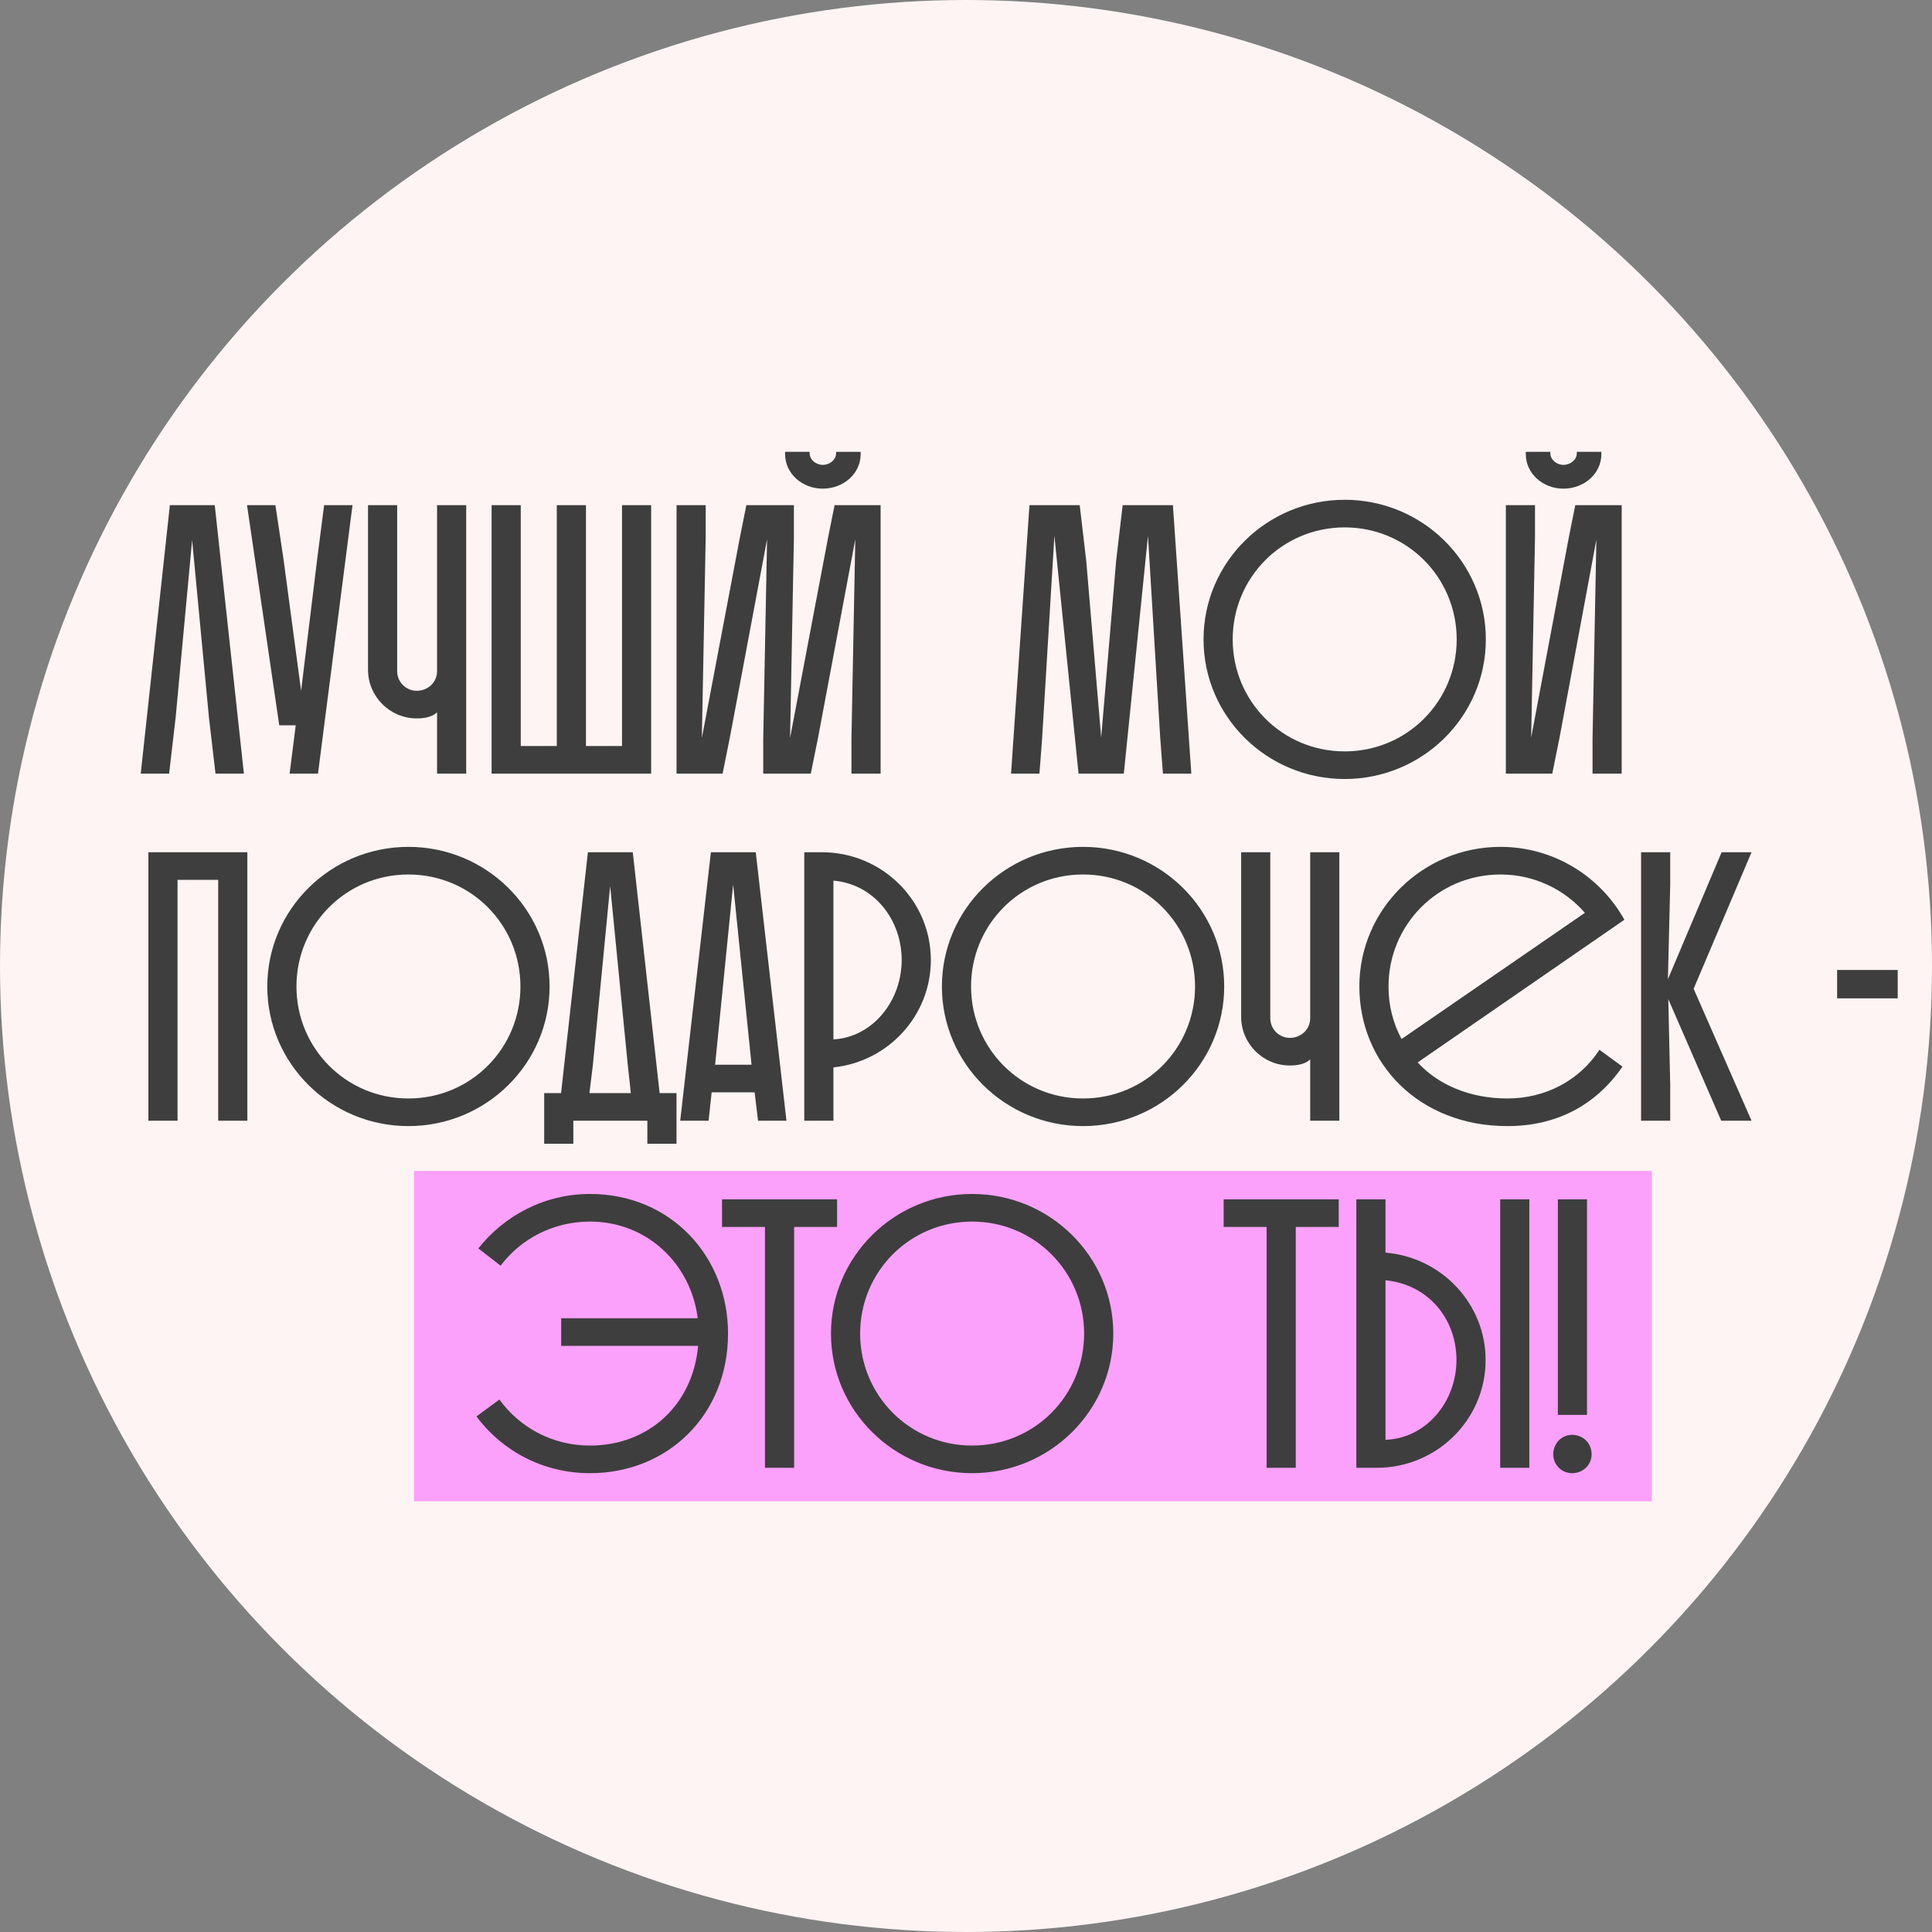<?xml version="1.0" encoding="UTF-8"?> <svg xmlns="http://www.w3.org/2000/svg" width="462" height="462" viewBox="0 0 462 462" fill="none"><rect x="0" y="0" width="462" height="462" fill="#808080" stroke="none"/><circle cx="231" cy="231" r="231" fill="#FFF4F4"></circle><mask id="mask0_19209_162" style="mask-type:alpha" maskUnits="userSpaceOnUse" x="0" y="0" width="462" height="462"><circle cx="231" cy="231" r="231" fill="#FFF4F4"></circle></mask><g mask="url(#mask0_19209_162)"><rect x="99" y="280" width="296" height="79" fill="#FBA1FB"></rect><path d="M51.353 120.796L58.324 185H51.536L49.977 171.701L45.941 129.143L41.998 171.609L40.438 185H33.651L40.622 120.796H51.353ZM72.004 165.188L75.856 133.637L77.507 120.796H84.295L76.04 185H69.253L70.72 173.443H66.776L59.072 120.796H65.859L67.785 133.637L72.004 165.188ZM104.513 185V170.325C103.412 171.425 101.578 171.792 99.651 171.792C93.231 171.792 88.003 166.564 88.003 160.144V120.796H94.974V160.511C94.974 163.079 97.083 165.188 99.651 165.188C102.403 165.188 104.513 163.079 104.513 160.511V120.796H111.483V185H104.513ZM155.712 185H117.557V120.796H124.528V178.396H133.149V120.796H140.12V178.396H148.742V120.796H155.712V185ZM161.783 120.796H168.754V128.409L167.837 176.47L176.917 128.592L178.476 120.796H189.849V128.409L188.932 176.47L198.012 128.592L199.572 120.796H210.578V185H203.607V176.653L204.525 128.959L195.628 176.378L193.885 185H182.512V176.653L183.429 128.959L174.532 176.378L172.789 185H161.783V120.796ZM187.74 108.047H193.61V108.414C193.61 109.881 195.077 111.165 196.728 111.165C198.471 111.165 199.939 109.881 199.939 108.414V108.047H205.809V108.597C205.809 113.275 201.681 116.852 196.728 116.852C191.867 116.852 187.74 113.275 187.74 108.597V108.047ZM268.739 185H257.916L252.137 128.134L249.202 176.562L248.56 185H241.773L246.176 120.796H258.191L259.75 134.095L263.327 176.378L266.904 134.095L268.463 120.796H280.479L284.881 185H278.094L277.452 176.562L274.517 128.134L268.739 185ZM287.803 152.898C287.803 134.462 302.937 119.512 321.556 119.512C340.176 119.512 355.309 134.462 355.309 152.898C355.309 171.334 340.176 186.284 321.556 186.284C302.937 186.284 287.803 171.334 287.803 152.898ZM294.774 152.898C294.774 167.665 306.606 179.68 321.556 179.68C336.507 179.68 348.339 167.665 348.339 152.898C348.339 138.131 336.507 126.116 321.556 126.116C306.606 126.116 294.774 138.131 294.774 152.898ZM360.095 120.796H367.066V128.409L366.149 176.378L375.137 128.592L376.697 120.796H387.795V185H380.824V176.653L381.741 129.051L372.936 176.378L371.193 185H360.095V120.796ZM364.865 108.047H370.735V108.414C370.735 109.881 372.202 111.165 373.853 111.165C375.596 111.165 377.064 109.881 377.064 108.414V108.047H382.934V108.597C382.934 113.275 378.806 116.852 373.853 116.852C368.992 116.852 364.865 113.275 364.865 108.597V108.047ZM52.178 268V210.4H42.456V268H35.485V203.796H59.149V268H52.178ZM63.917 235.898C63.917 217.462 79.051 202.512 97.67 202.512C116.289 202.512 131.423 217.462 131.423 235.898C131.423 254.334 116.289 269.284 97.67 269.284C79.051 269.284 63.917 254.334 63.917 235.898ZM70.888 235.898C70.888 250.665 82.72 262.68 97.67 262.68C112.62 262.68 124.452 250.665 124.452 235.898C124.452 221.131 112.62 209.116 97.67 209.116C82.72 209.116 70.888 221.131 70.888 235.898ZM151.318 203.796L157.738 261.396H161.774V273.503H154.803V268H137.101V273.503H130.13V261.396H134.166L140.586 203.796H151.318ZM150.125 254.701L145.906 211.867L141.779 254.609L140.953 261.396H150.859L150.125 254.701ZM169.995 203.796H180.726L188.064 268H181.276L180.451 261.213H170.178L169.445 268H162.657L169.995 203.796ZM175.315 211.5L171.004 254.609H179.717L175.315 211.5ZM192.327 268V203.796H196.546C210.946 203.796 222.594 215.353 222.594 229.569C222.594 242.869 212.413 253.875 199.297 255.251V268H192.327ZM215.623 229.569C215.623 219.939 209.02 211.409 199.297 210.583V248.555C208.836 248.005 215.623 239.2 215.623 229.569ZM225.237 235.898C225.237 217.462 240.371 202.512 258.99 202.512C277.609 202.512 292.743 217.462 292.743 235.898C292.743 254.334 277.609 269.284 258.99 269.284C240.371 269.284 225.237 254.334 225.237 235.898ZM232.208 235.898C232.208 250.665 244.039 262.68 258.99 262.68C273.94 262.68 285.772 250.665 285.772 235.898C285.772 221.131 273.94 209.116 258.99 209.116C244.039 209.116 232.208 221.131 232.208 235.898ZM313.305 268V253.325C312.204 254.425 310.369 254.792 308.443 254.792C302.023 254.792 296.795 249.564 296.795 243.144V203.796H303.766V243.511C303.766 246.079 305.875 248.188 308.443 248.188C311.195 248.188 313.305 246.079 313.305 243.511V203.796H320.275V268H313.305ZM360.469 262.68C369.549 262.68 377.712 258.369 382.481 251.032L387.985 255.067C381.381 264.606 371.842 269.284 360.469 269.284C339.373 269.284 325.065 254.334 325.065 235.898C325.065 217.462 340.199 202.512 358.818 202.512C371.567 202.512 382.665 209.574 388.443 219.939L339.006 254.059C343.867 259.378 351.48 262.68 360.469 262.68ZM332.035 235.898C332.035 240.484 333.136 244.703 335.154 248.464L378.996 218.288C374.135 212.693 366.889 209.116 358.818 209.116C343.867 209.116 332.035 221.131 332.035 235.898ZM392.43 268V203.796H399.401V211.5L398.851 234.155L411.691 203.796H418.846L404.996 236.448L418.846 268H411.6L398.942 238.925L399.401 259.47V268H392.43ZM453.801 238.741H439.309V231.954H453.801V238.741ZM505.337 264.79C505.337 262.13 507.355 260.112 509.831 260.112C512.491 260.112 514.509 262.13 514.509 264.79C514.509 267.266 512.491 269.284 509.831 269.284C507.355 269.284 505.337 267.266 505.337 264.79Z" fill="#3E3E3E"></path><path d="M134.196 321.833V315.229H166.849C165.198 302.205 154.742 292.116 141.075 292.116C132.27 292.116 124.566 296.243 119.704 302.664L114.385 298.536C120.622 290.648 130.252 285.512 141.075 285.512C160.428 285.512 174.094 300.462 174.094 318.898C174.094 338.343 159.694 352.284 141.075 352.284C129.885 352.284 120.071 346.964 113.926 338.71L119.429 334.674C124.29 341.369 132.087 345.68 141.075 345.68C155.017 345.68 165.656 336.05 166.94 321.833H134.196ZM172.656 293.4V286.796H200.172V293.4H189.9V351H182.929V293.4H172.656ZM198.713 318.898C198.713 300.462 213.846 285.512 232.466 285.512C251.085 285.512 266.219 300.462 266.219 318.898C266.219 337.334 251.085 352.284 232.466 352.284C213.846 352.284 198.713 337.334 198.713 318.898ZM205.683 318.898C205.683 333.665 217.515 345.68 232.466 345.68C247.416 345.68 259.248 333.665 259.248 318.898C259.248 304.131 247.416 292.116 232.466 292.116C217.515 292.116 205.683 304.131 205.683 318.898ZM292.616 293.4V286.796H320.132V293.4H309.859V351H302.889V293.4H292.616ZM331.316 286.796V299.545C344.707 300.646 355.255 311.744 355.255 325.227C355.255 339.443 343.607 351 329.207 351H324.345V286.796H331.316ZM358.74 351V286.796H365.711V351H358.74ZM348.284 325.227C348.284 315.413 341.589 307.158 331.316 306.149V344.304C341.13 343.938 348.284 335.132 348.284 325.227ZM372.53 338.343V286.796H379.501V338.343H372.53ZM371.429 347.79C371.429 345.13 373.447 343.112 375.924 343.112C378.583 343.112 380.601 345.13 380.601 347.79C380.601 350.266 378.583 352.284 375.924 352.284C373.447 352.284 371.429 350.266 371.429 347.79Z" fill="#3E3E3E"></path></g></svg> 